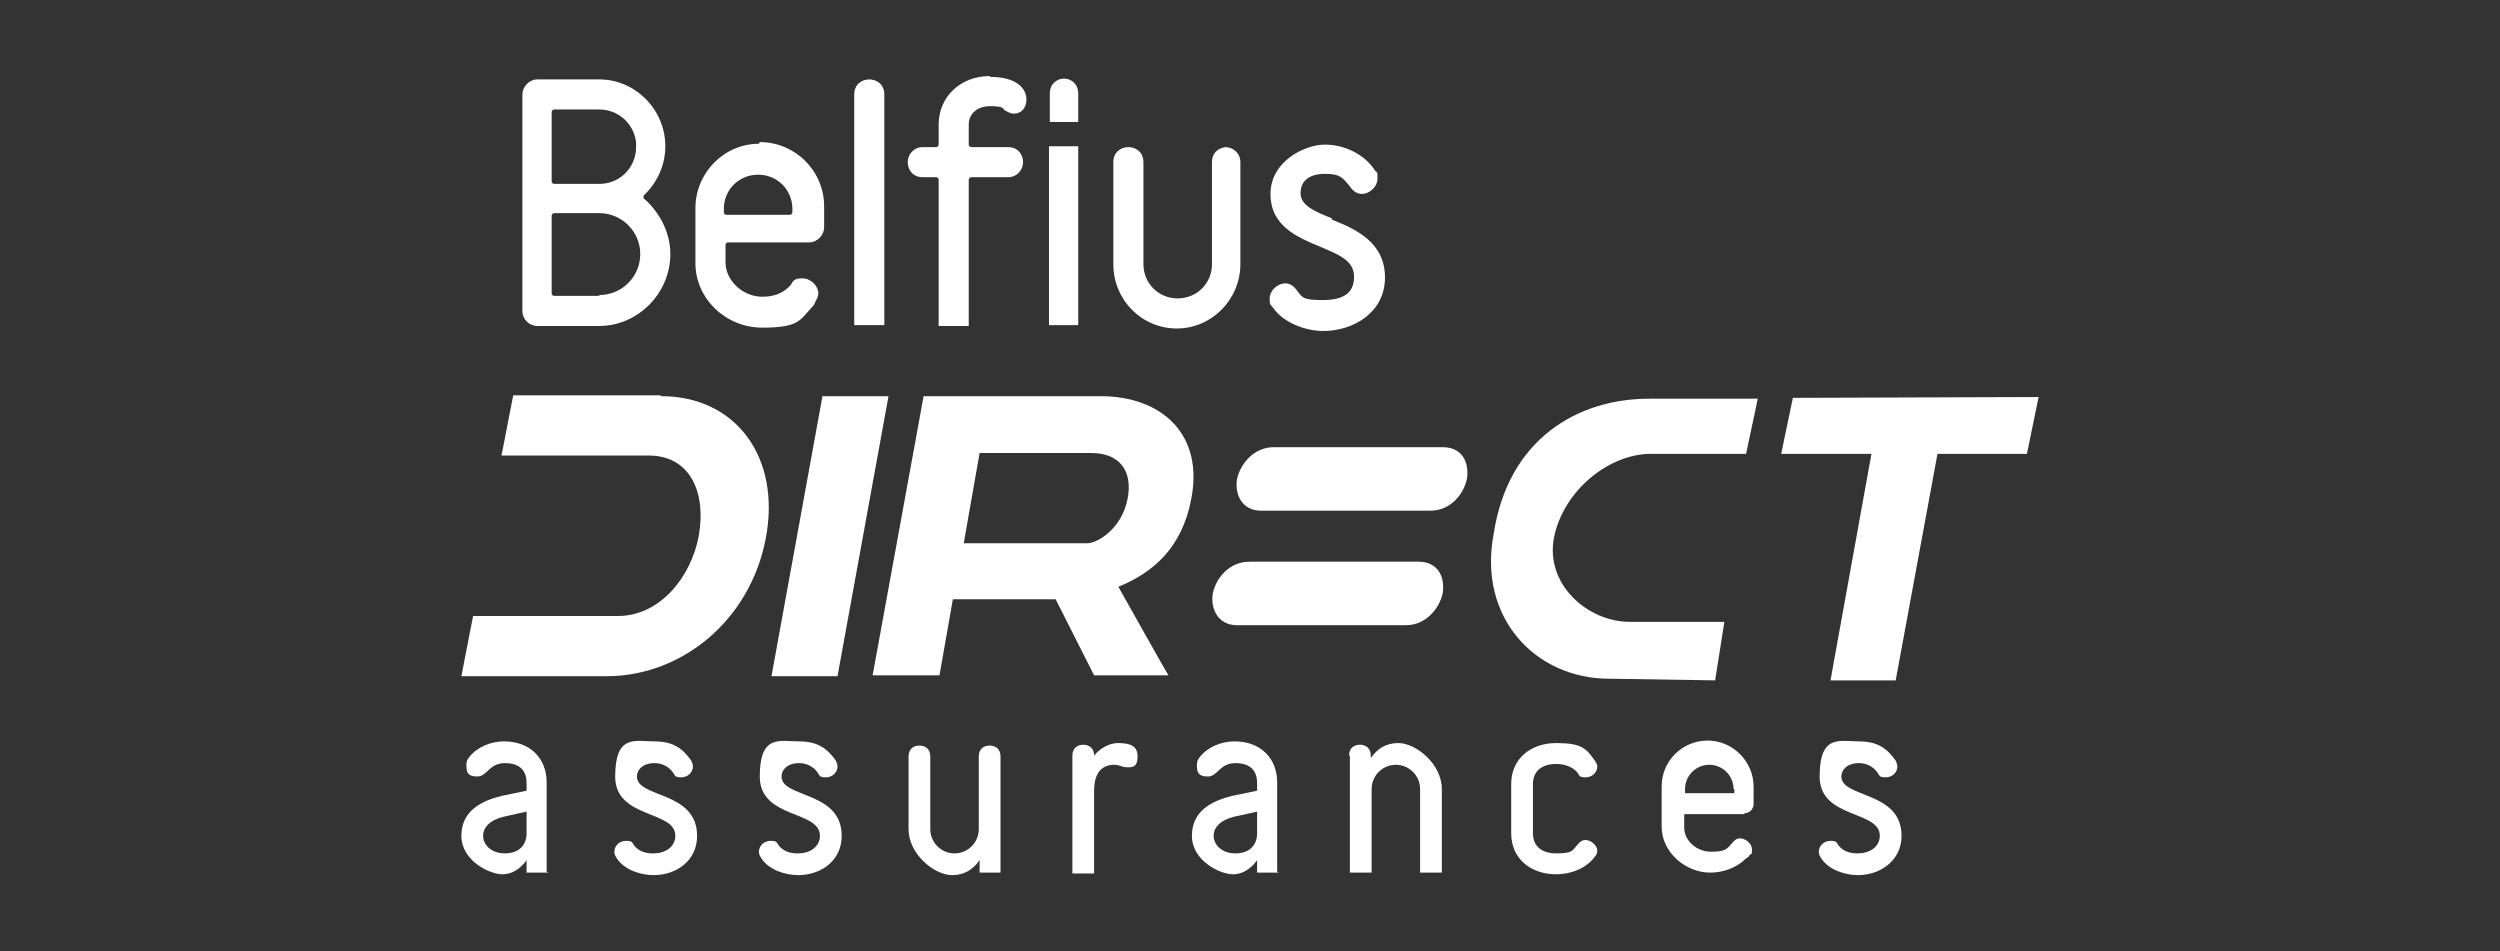 <?xml version="1.0" encoding="UTF-8"?>
<svg id="Calque_1" xmlns="http://www.w3.org/2000/svg" version="1.1" viewBox="0 0 299.1 113.8">
  <rect x="0" y="0" width="299.1" height="113.8" fill="#333333" stroke="none"/>
  <!-- Generator: Adobe Illustrator 29.6.0, SVG Export Plug-In . SVG Version: 2.1.1 Build 207)  -->
  <defs>
    <style>
      .st0 {
        fill: #fff;
      }
    </style>
  </defs>
  <g id="Direct">
    <path class="st0" d="M148,57.3c.4-1.8,2-3.8,4.4-3.8h20.2c2.4,0,3.2,1.9,2.9,3.8-.4,1.9-2,3.8-4.4,3.8h-20.2c-2.3,0-3.2-1.9-2.9-3.8"/>
    <path class="st0" d="M145.1,71c.4-1.9,2-3.8,4.4-3.8h20.2c2.4,0,3.2,1.9,2.9,3.8-.4,1.8-2,3.8-4.4,3.8h-20.2c-2.3,0-3.2-2-2.9-3.8"/>
    <g>
      <polygon class="st0" points="98.4 47.4 92.3 80.9 100.2 80.9 106.3 47.4 98.4 47.4"/>
      <path class="st0" d="M178.7,63.9c-1.9,10,5,17.3,13.8,17.3l12.7.2,1.1-7h-11.3c-5,0-10.1-4.4-9.1-10,1.1-5.7,6.6-10.1,11.6-10.1h11.4l1.4-6.6h-12.7c-8.9-.1-17.2,4.9-18.9,16.2Z"/>
      <polygon class="st0" points="214.5 47.6 213.1 54.3 223.9 54.3 219 81.4 226.8 81.4 231.8 54.3 242.5 54.3 243.9 47.5 214.5 47.6"/>
      <path class="st0" d="M131.8,47.4h-21.3c0,0-6.1,33.4-6.1,33.4h8l1.6-9.1h12.3l4.6,9.1h8.9c0,.1-6-10.6-6-10.6,4.2-1.7,7.6-4.7,8.7-10.4,1.6-7.9-3.6-12.4-10.8-12.4ZM134.9,59.7c-.7,3.6-3.7,5.4-5,5.3h-14.6l1.9-10.8h13.4c3.1,0,5,1.9,4.3,5.5Z"/>
    </g>
    <path class="st0" d="M79,47.3h-17.6l-1.4,7.2h17.6c5.1,0,6.9,4.6,6,9.6-.9,4.9-4.6,9.6-9.7,9.6h-17.3l-1.4,7.2h17.4c8.9,0,17.1-6.6,19-16.4,1.9-9.7-3.5-17.1-12.5-17.1"/>
    <path class="st0" d="M129,14.6v-3.4c0-1.2-.9-1.8-1.7-1.8s-1.7.6-1.7,1.8v3.4h3.4Z"/>
    <polygon class="st0" points="125.5 17.5 125.5 38.9 129 38.9 129 17.5 125.5 17.5"/>
    <path class="st0" d="M77,23.8c0,0,0-.1,0-.2s0-.1,0-.2c1.6-1.5,2.6-3.6,2.6-5.9,0-4.4-3.6-8-7.9-8h-7.4c-1,0-1.8.9-1.8,1.8v25.9c0,1,.8,1.8,1.8,1.8h7.4c4.6,0,8.5-3.9,8.5-8.6,0-2.5-1.2-4.9-3.1-6.6M66,13.4c0-.1.1-.3.3-.3h5.4c2.2,0,4.1,1.6,4.4,3.9h0v.6c0,2.4-1.9,4.4-4.4,4.4h-5.4c-.1,0-.3-.1-.3-.3v-8.3ZM71.7,35.4h-5.4c-.1,0-.3-.1-.3-.3v-9.3c0-.1.1-.3.3-.3h5.4c2.7,0,4.9,2.2,4.9,4.9,0,2.7-2.2,4.9-4.9,4.9"/>
    <path class="st0" d="M90.8,17.2c-4.2,0-7.6,3.5-7.6,7.7v6.6c0,4.2,3.6,7.7,8,7.7s4.5-.9,5.9-2.4c.3-.3.4-.5.4-.6h0c.2-.4.4-.7.4-1.1,0-.9-.9-1.8-1.9-1.8s-1.1.3-1.4.8h0c-.9,1-2,1.4-3.4,1.4-2.4,0-4.4-2-4.4-4.1v-2.1c0-.1.1-.3.3-.3h9.7c1,0,1.8-.9,1.8-1.8v-2.5c0-4.3-3.5-7.7-7.7-7.7M94.8,25.4c0,.1-.1.3-.3.3h-7.6c-.1,0-.3-.1-.3-.3v-.4c0-2.3,1.8-4.1,4.1-4.1s4.1,1.8,4.1,4.1c0,0,0,.4,0,.4Z"/>
    <path class="st0" d="M104,9.5c-.9,0-1.8.6-1.8,1.8v27.6h3.6V11.3c0-1.2-.9-1.8-1.8-1.8"/>
    <path class="st0" d="M118.4,9.1c-3.5,0-6.1,2.5-6.1,5.8v2.4c0,.1-.1.3-.3.3h-1.6c-1.1,0-1.8.9-1.8,1.8s.6,1.8,1.8,1.8h1.6c.1,0,.3.1.3.3v17.5h3.6v-17.5c0-.1.1-.3.3-.3h4.4c1.1,0,1.8-.9,1.8-1.8s-.6-1.8-1.8-1.8h-4.4c-.1,0-.3-.1-.3-.3v-2.4c0-1.1.8-2.2,2.6-2.2s1.5.4,1.7.5c.4.2.7.4,1.1.4.9,0,1.5-.7,1.5-1.7,0-1.4-1.3-2.7-4.3-2.7"/>
    <path class="st0" d="M146.8,17.6c-.9,0-1.8.6-1.8,1.8v12.2c0,2.3-1.8,4.1-4.1,4.1s-4.1-1.8-4.1-4.1v-12.2c0-1.2-.9-1.8-1.8-1.8s-1.8.6-1.8,1.8v12.2c0,4.3,3.4,7.7,7.6,7.7s7.6-3.5,7.6-7.7v-12.2c0-1.1-.9-1.8-1.8-1.8"/>
    <path class="st0" d="M159.3,26.1c-2-.8-3.7-1.5-3.7-3s1.1-2.3,2.9-2.3,2.1.4,3,1.5h0c.4.6.9.9,1.4.9,1,0,1.9-.9,1.9-1.8s0-.7-.3-1c-1.2-1.9-3.6-3.1-6-3.1s-6.5,2-6.5,5.9,3.3,5.2,5.9,6.3c2.1.9,4.1,1.6,4.1,3.6s-1.3,2.8-3.8,2.8-2.4-.4-3-1.1h0c-.4-.6-.9-.9-1.4-.9-1,0-1.9.9-1.9,1.8s.1.7.4,1.1c1.2,1.8,3.9,2.8,6,2.8,3.6,0,7.4-2.2,7.4-6.4s-3.5-5.8-6.3-6.9"/>
  </g>
  <g id="FR">
    <g>
      <path class="st0" d="M65.6,104.4h-2.6v-1.5c-.4.6-1.4,1.7-2.9,1.7s-4.9-1.6-4.9-4.6,2.4-4.2,4.9-4.8l2.9-.6v-.9c0-1.4-.7-2.4-2.6-2.4s-2.1,1.6-3.3,1.6-1.3-.6-1.3-1.3.2-.8.4-1.1c1-1.2,2.6-1.8,4.1-1.8,3.2,0,5.1,2.1,5.1,4.9,0,0,0,10.7,0,10.7ZM63,97.1l-2.7.6c-1.7.4-2.5,1.3-2.5,2.3s.9,2.1,2.6,2.1,2.6-1,2.6-2.4v-2.7Z"/>
      <path class="st0" d="M78.2,104.7c-1.5,0-3.5-.6-4.4-2-.2-.3-.3-.5-.3-.8,0-.7.6-1.3,1.4-1.3s.7.2,1,.6c.6.7,1.4.9,2.2.9,1.9,0,2.7-1.1,2.7-2.1,0-3.1-7.2-2-7.2-7.1s2.4-4.2,4.7-4.2,3.4.9,4.4,2.3c.1.2.2.5.2.7,0,.7-.6,1.3-1.4,1.3s-.7-.2-1-.6c-.5-.7-1.3-1.1-2.2-1.1-1.4,0-2.1.8-2.1,1.6,0,2.6,7.2,1.7,7.2,7.1,0,3-2.5,4.7-5.2,4.7Z"/>
      <path class="st0" d="M95.5,104.7c-1.5,0-3.5-.6-4.4-2-.2-.3-.3-.5-.3-.8,0-.7.6-1.3,1.4-1.3s.7.2,1,.6c.6.7,1.4.9,2.2.9,1.9,0,2.7-1.1,2.7-2.1,0-3.1-7.2-2-7.2-7.1s2.4-4.2,4.7-4.2,3.4.9,4.4,2.3c.1.2.2.5.2.7,0,.7-.6,1.3-1.4,1.3s-.7-.2-1-.6c-.5-.7-1.3-1.1-2.2-1.1-1.4,0-2.1.8-2.1,1.6,0,2.6,7.2,1.7,7.2,7.1,0,3-2.5,4.7-5.2,4.7Z"/>
      <path class="st0" d="M119.8,104.4h-2.6v-1.5c-.3.4-1.2,1.8-3.3,1.8s-5.2-2.5-5.2-5.5v-8.7c0-.9.6-1.3,1.3-1.3s1.3.4,1.3,1.3v8.7c0,1.6,1.3,2.9,2.9,2.9s2.9-1.3,2.9-2.9v-8.7c0-.9.6-1.3,1.3-1.3s1.3.4,1.3,1.3v13.9h0Z"/>
      <path class="st0" d="M128.3,90.4c0-.9.6-1.3,1.3-1.3s1.3.4,1.3,1.3h0c.3-.4,1.4-1.5,2.9-1.5s2.3.4,2.3,1.6-.5,1.3-1.2,1.3-.9-.3-1.6-.3c-1.5,0-2.4,1-2.4,3.1v9.9h-2.6v-14.1h0Z"/>
      <path class="st0" d="M153,104.4h-2.6v-1.5c-.4.6-1.4,1.7-2.9,1.7s-4.9-1.6-4.9-4.6,2.4-4.2,4.9-4.8l2.9-.6v-.9c0-1.4-.7-2.4-2.6-2.4s-2.1,1.6-3.3,1.6-1.3-.6-1.3-1.3.2-.8.4-1.1c1-1.2,2.6-1.8,4.1-1.8,3.2,0,5.1,2.1,5.1,4.9v10.7h0ZM150.4,97.1l-2.7.6c-1.7.4-2.5,1.3-2.5,2.3s.9,2.1,2.6,2.1,2.6-1,2.6-2.4v-2.7Z"/>
      <path class="st0" d="M161.4,90.4c0-.9.6-1.3,1.3-1.3s1.3.4,1.3,1.3v.3c.3-.4,1.2-1.8,3.3-1.8s5.2,2.5,5.2,5.5v10h-2.6v-10c0-1.6-1.3-2.9-2.9-2.9s-2.9,1.3-2.9,2.9v10h-2.6v-14h0Z"/>
      <path class="st0" d="M190.8,102.5c-1,1.4-2.9,2.1-4.6,2.1-3.1,0-5.4-1.9-5.4-4.9v-5.9c0-3,2.3-4.9,5.4-4.9s3.6.7,4.6,2.1c.2.3.3.5.3.7,0,.7-.6,1.3-1.4,1.3s-.7-.2-1-.6c-.6-.7-1.6-1-2.5-1-1.9,0-2.8,1-2.8,2.4v5.9c0,1.4.9,2.4,2.8,2.4s1.9-.3,2.5-1c.3-.4.6-.6,1-.6.6,0,1.4.6,1.4,1.3,0,.2-.1.5-.3.7Z"/>
      <path class="st0" d="M208.7,97.4h-7.2v1.6c0,1.6,1.5,2.9,3.2,2.9s1.9-.3,2.5-1c.3-.4.6-.6,1-.6.6,0,1.4.6,1.4,1.3s0,.5-.3.7c0,0,0,.2-.4.4-1.1,1.1-2.7,1.7-4.3,1.7-2.9,0-5.8-2.4-5.8-5.5v-4.8c0-3.1,2.5-5.5,5.5-5.5s5.5,2.5,5.5,5.5v1.8c.1.8-.4,1.4-1.1,1.4ZM207.4,94.4c0-1.6-1.3-2.9-2.9-2.9s-2.9,1.3-2.9,2.9v.5h5.9v-.5h0Z"/>
      <path class="st0" d="M222.3,104.7c-1.5,0-3.5-.6-4.4-2-.2-.3-.3-.5-.3-.8,0-.7.6-1.3,1.4-1.3s.7.2,1,.6c.6.7,1.4.9,2.2.9,1.9,0,2.7-1.1,2.7-2.1,0-3.1-7.2-2-7.2-7.1s2.4-4.2,4.7-4.2,3.4.9,4.4,2.3c.1.2.2.5.2.7,0,.7-.6,1.3-1.4,1.3s-.7-.2-1-.6c-.5-.7-1.3-1.1-2.2-1.1-1.4,0-2.1.8-2.1,1.6,0,2.6,7.2,1.7,7.2,7.1,0,3-2.6,4.7-5.2,4.7Z"/>
    </g>
  </g>
</svg>